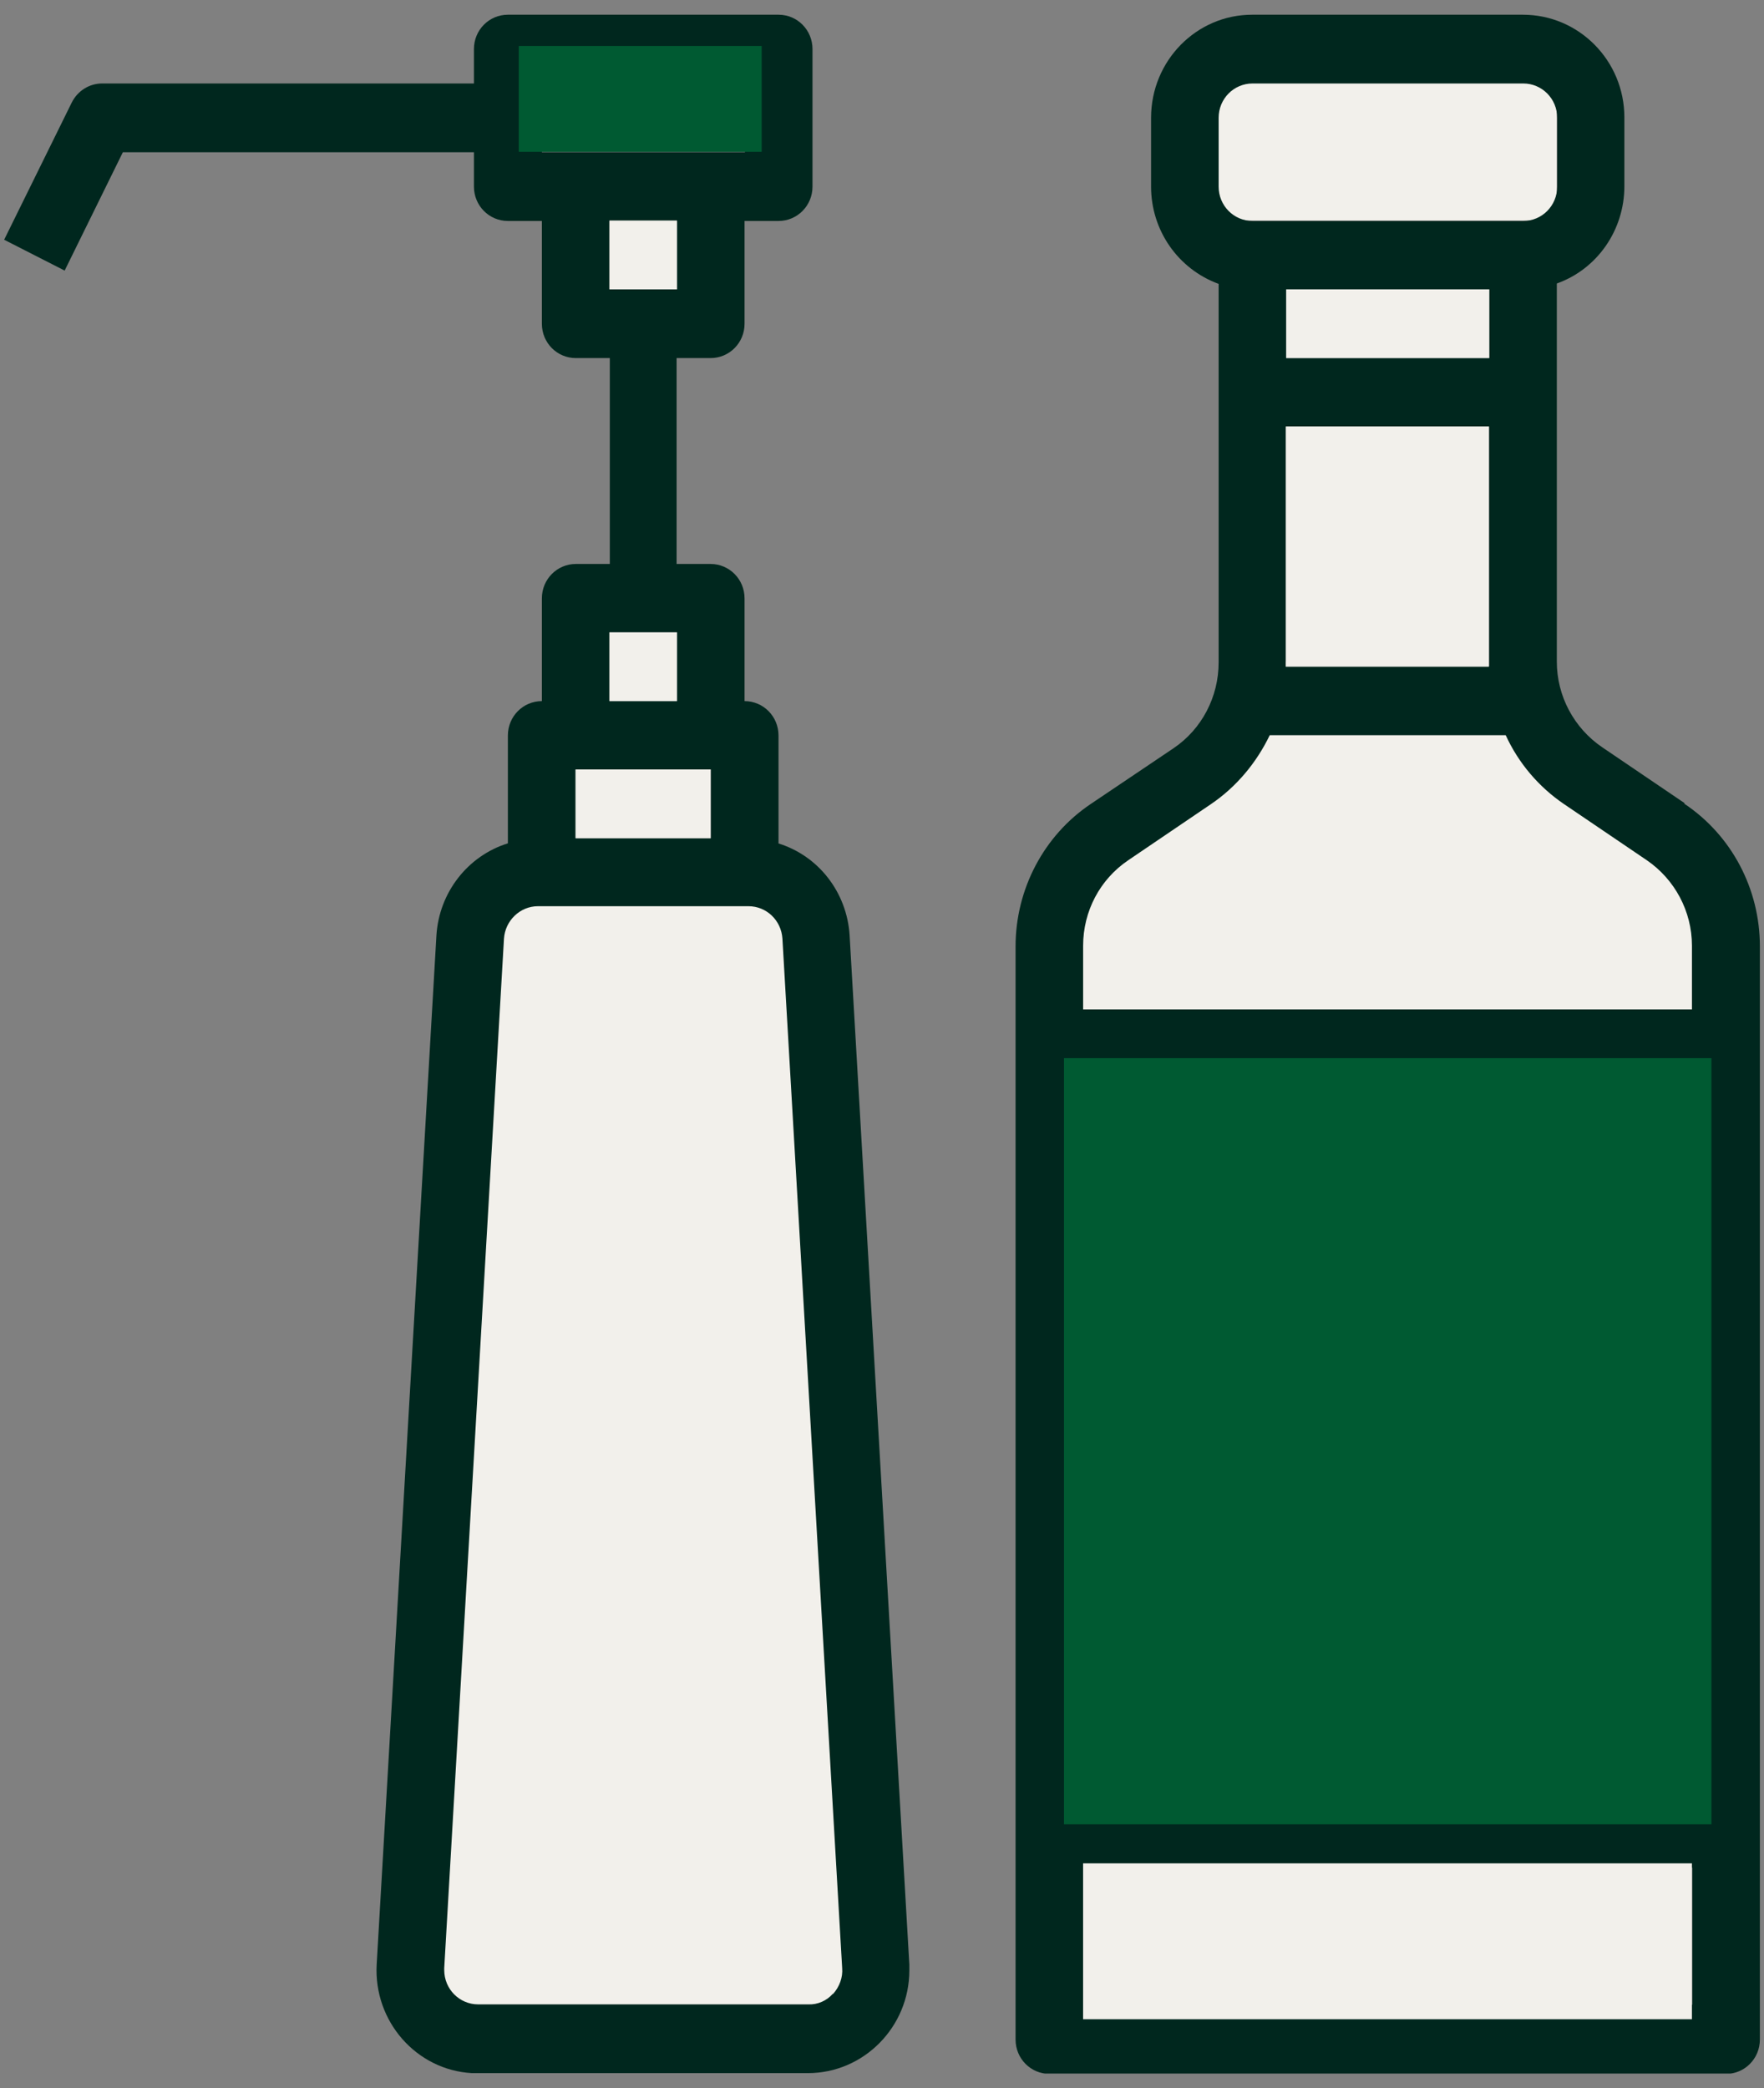 <svg width="60" height="71" viewBox="0 0 60 71" fill="none" xmlns="http://www.w3.org/2000/svg">
<rect x="0" y="0" width="60" height="71" fill="#808080" stroke="none"/>
<g id="Layer_1" clip-path="url(#clip0_2251_39302)">
<path id="Vector" d="M52.952 2.346H41.449V7.5H52.952V2.346Z" fill="#F2F0EB"/>
<path id="Vector_2" d="M29.164 68.242C24.395 68.215 19.64 68.189 14.885 68.149C15.403 55.53 15.921 42.898 16.439 30.28H26.945C27.689 42.925 28.433 55.584 29.177 68.229" fill="#F2F0EB"/>
<path id="Vector_3" d="M57.548 34.477H36.84C36.681 33.733 36.322 31.661 37.332 29.443C38.979 25.857 42.765 25.073 43.176 24.993H51.199C51.544 25.06 55.888 26.056 57.322 30.028C58.013 31.927 57.734 33.641 57.535 34.464" fill="#F2F0EB"/>
<path id="Vector_4" d="M28.327 67.79C28.114 68.029 27.809 68.162 27.49 68.149H16.266C15.628 68.149 15.11 67.631 15.11 66.98C15.11 66.954 15.11 66.927 15.11 66.914L17.142 31.914C17.182 31.303 17.687 30.811 18.298 30.811H25.457C26.069 30.811 26.573 31.289 26.613 31.914L28.645 66.914C28.672 67.233 28.552 67.551 28.34 67.79M20.729 21.5H23.027V23.838H20.729V21.5ZM24.182 28.5H19.587V26.162H24.182V28.5ZM23.027 9.838H20.729V7.5H23.027V9.838ZM18.431 2.838H25.338V5.176H18.431V2.838ZM26.48 28.673V25.007C26.48 24.356 25.962 23.838 25.325 23.838V20.344C25.325 19.694 24.807 19.175 24.169 19.175H23.014V12.175H24.169C24.807 12.175 25.325 11.658 25.325 11.007V7.513H26.48C27.118 7.513 27.636 6.995 27.636 6.344V1.669C27.636 1.018 27.118 0.5 26.48 0.5H17.275C16.638 0.5 16.12 1.018 16.12 1.669V2.838H3.475C3.036 2.838 2.638 3.09 2.439 3.489L0.141 8.151L2.199 9.2L4.179 5.176H16.12V6.344C16.12 6.995 16.638 7.513 17.275 7.513H18.431V11.007C18.431 11.658 18.949 12.175 19.587 12.175H20.742V19.175H19.587C18.949 19.175 18.431 19.694 18.431 20.344V23.838C17.793 23.838 17.275 24.356 17.275 25.007V28.673C15.907 29.098 14.938 30.346 14.845 31.794L12.812 66.794C12.706 68.72 14.154 70.38 16.053 70.487C16.12 70.487 16.186 70.487 16.253 70.487H27.477C29.376 70.487 30.93 68.919 30.93 66.993C30.93 66.927 30.93 66.861 30.93 66.794L28.898 31.794C28.805 30.346 27.848 29.098 26.467 28.673" fill="#00271E"/>
<path id="Vector_5" d="M36.854 63.5H57.562V68.162H36.854V63.5ZM57.549 61.162H36.841V36.669H57.549V61.162ZM38.382 29.244L41.184 27.344C42.048 26.76 42.738 25.936 43.19 24.993H51.213C51.651 25.95 52.342 26.76 53.205 27.344L56.008 29.244C56.964 29.895 57.549 30.984 57.549 32.153V34.318H36.841V32.153C36.841 30.984 37.412 29.895 38.382 29.244ZM43.748 22.496V14.5H50.655V22.496C50.655 22.496 50.655 22.602 50.655 22.656H43.735C43.735 22.656 43.735 22.549 43.735 22.496M43.748 9.838H50.655V12.175H43.748V9.838ZM41.45 4.007C41.45 3.356 41.968 2.838 42.606 2.838H51.81C52.448 2.838 52.966 3.356 52.966 4.007V6.344C52.966 6.995 52.448 7.513 51.81 7.513H42.606C41.968 7.513 41.45 6.995 41.45 6.344V4.007ZM57.296 27.305L54.494 25.405C53.537 24.754 52.953 23.665 52.953 22.496V9.639C54.334 9.147 55.251 7.819 55.251 6.331V3.993C55.251 2.067 53.71 0.5 51.797 0.5H42.592C40.693 0.5 39.152 2.067 39.152 4.007V6.344C39.152 7.832 40.069 9.147 41.45 9.652V22.523C41.45 23.692 40.879 24.794 39.909 25.445L37.106 27.331C35.499 28.407 34.543 30.24 34.543 32.179V69.344C34.543 69.995 35.061 70.513 35.699 70.513H58.704C59.342 70.513 59.86 69.995 59.86 69.344V32.179C59.86 30.227 58.904 28.407 57.296 27.331" fill="#00271E"/>
<path id="Vector_6" d="M25.908 1.563H17.646V5.162H25.908V1.563Z" fill="#005A32"/>
<path id="Vector_7" d="M23.026 7.5H20.729V9.838H23.026V7.5Z" fill="#F2F0EB"/>
<path id="Vector_8" d="M23.026 21.5H20.729V23.838H23.026V21.5Z" fill="#F2F0EB"/>
<path id="Vector_9" d="M24.17 26.162H19.574V28.5H24.17V26.162Z" fill="#F2F0EB"/>
<path id="Vector_10" d="M50.655 9.838H43.748V12.175H50.655V9.838Z" fill="#F2F0EB"/>
<path id="Vector_11" d="M50.641 14.5H43.734V22.669H50.641V14.5Z" fill="#F2F0EB"/>
<path id="Vector_12" d="M58.212 35.978H36.19V62.026H58.212V35.978Z" fill="#005A32"/>
<path id="Vector_13" d="M57.548 63.354H36.84V68.654H57.548V63.354Z" fill="#F2F0EB"/>
</g>
<defs>
<clipPath id="clip0_2251_39302">
<rect width="59.719" height="70" fill="white" transform="translate(0.141 0.5)"/>
</clipPath>
</defs>
</svg>
